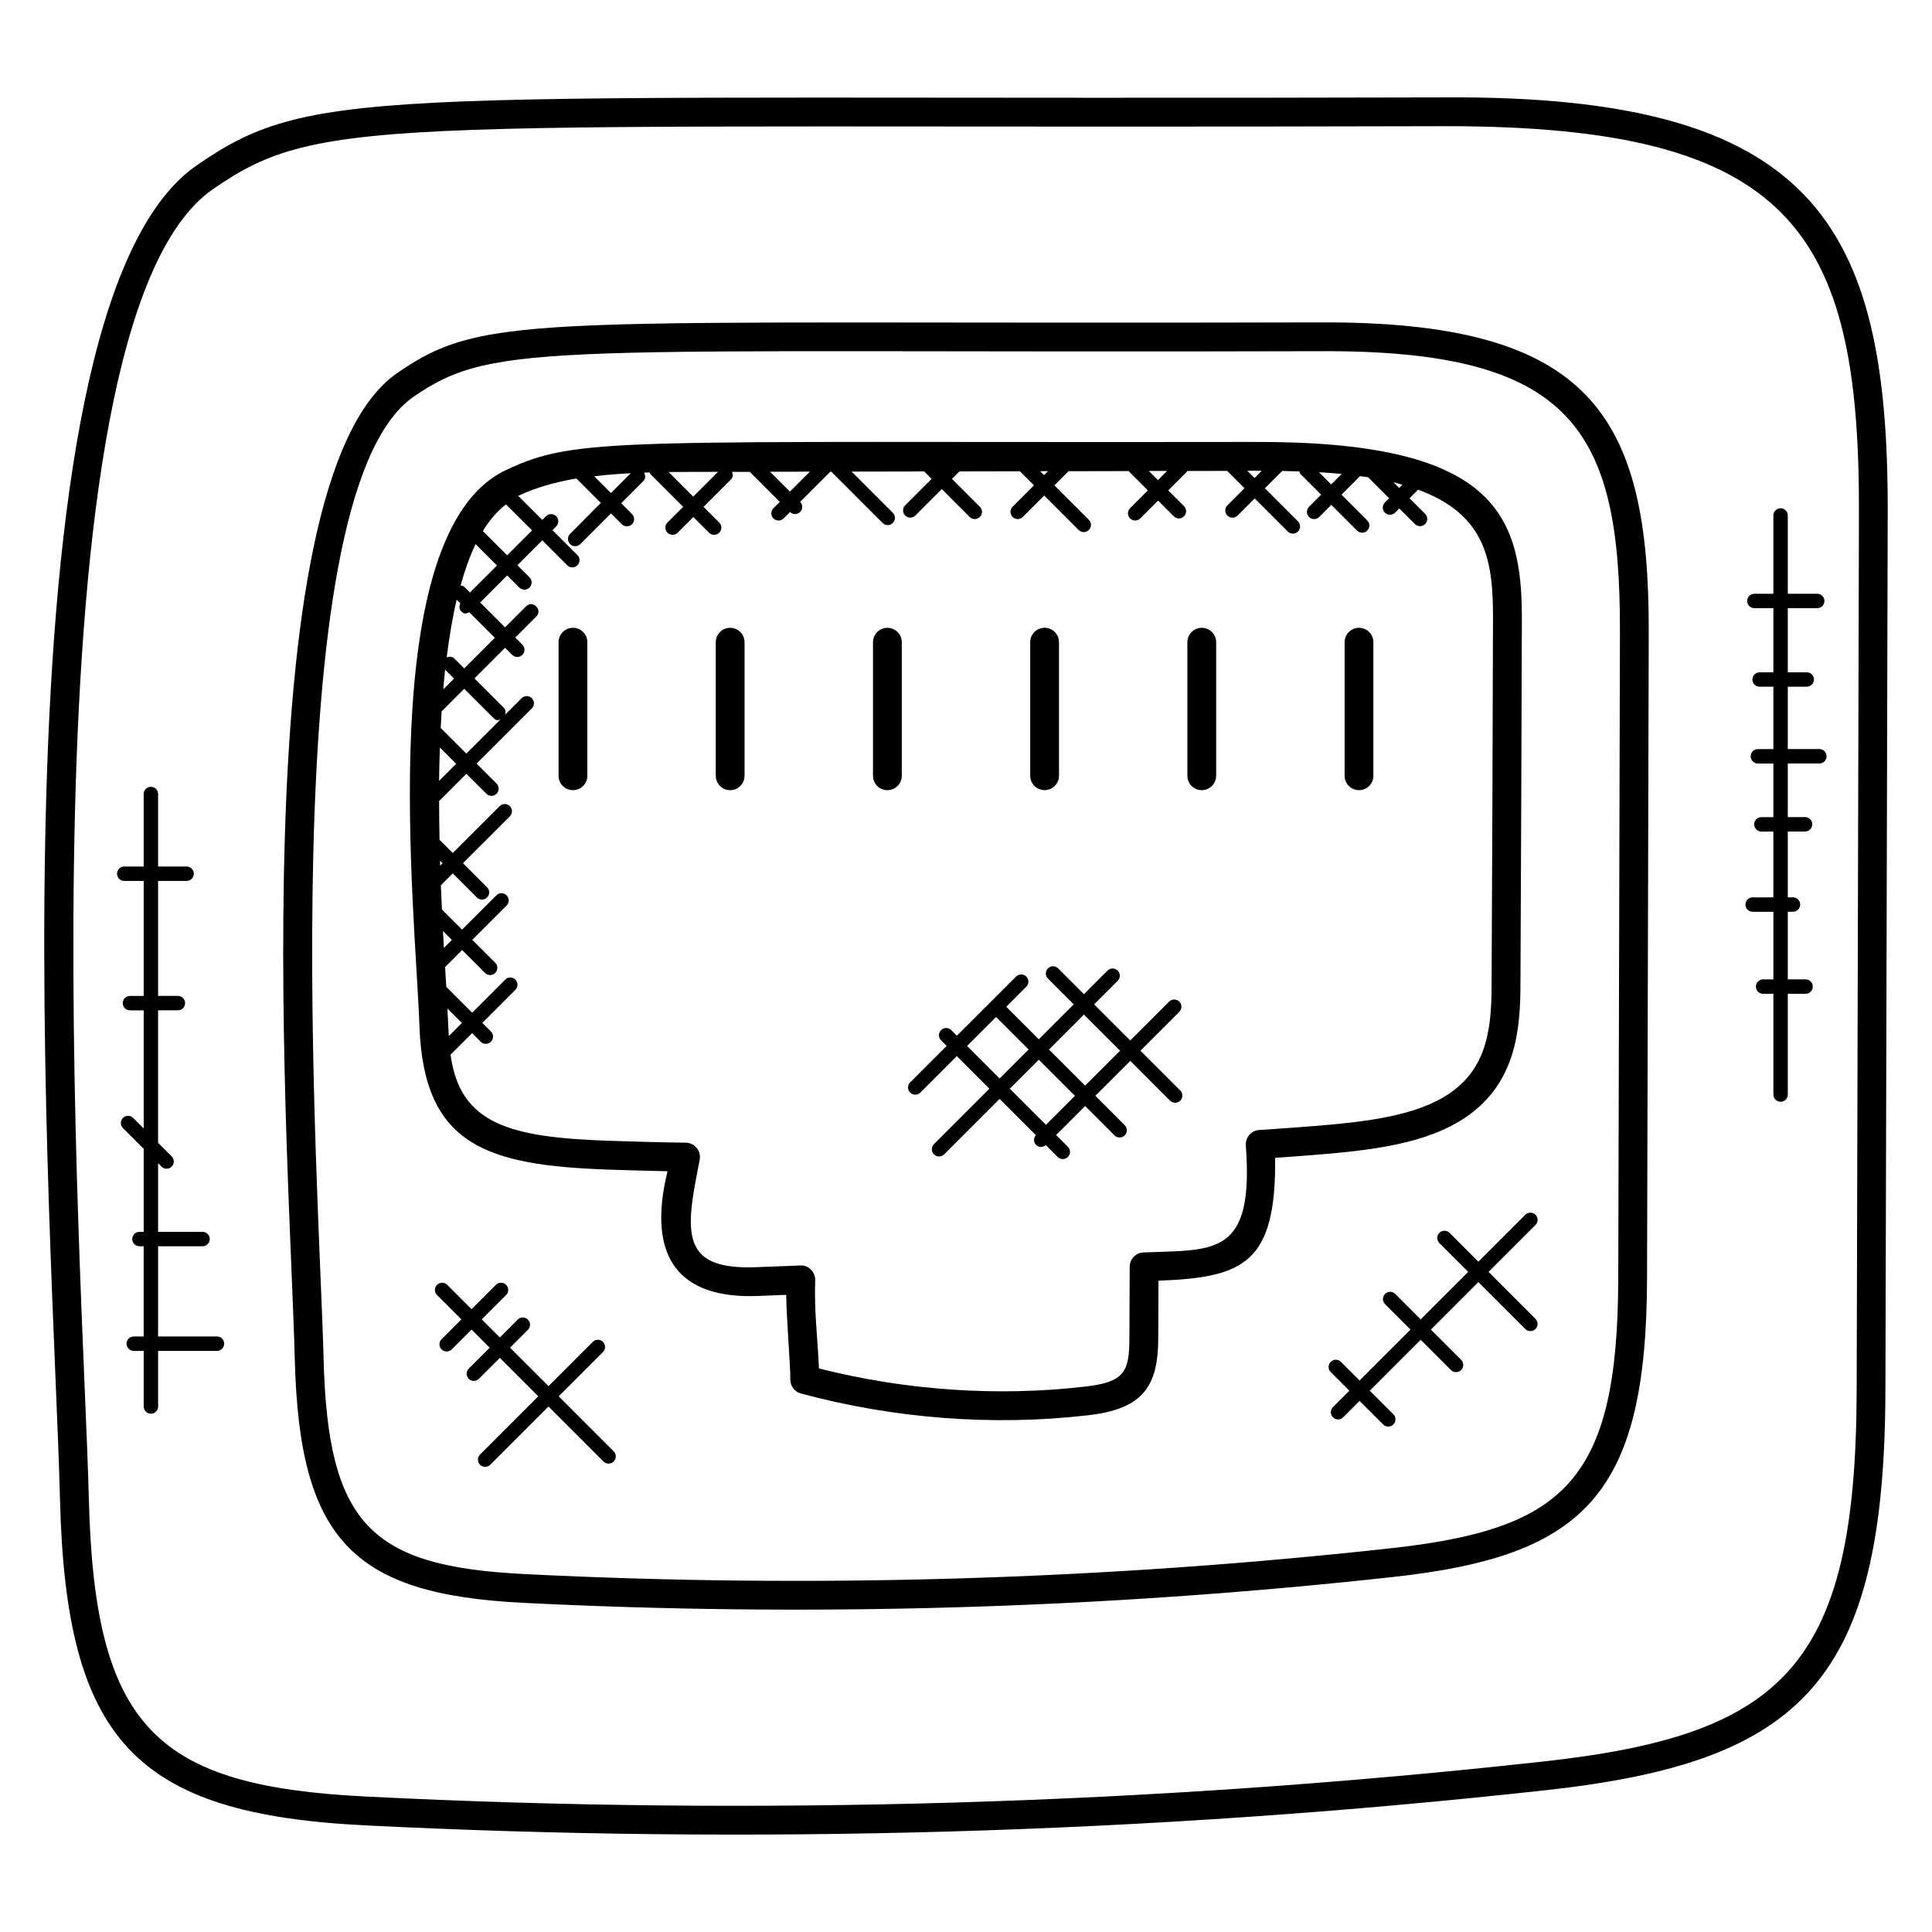 <?xml version="1.0" encoding="UTF-8"?>
<!-- Uploaded to: SVG Find, www.svgrepo.com, Generator: SVG Find Mixer Tools -->
<svg fill="#000000" width="800px" height="800px" version="1.1" viewBox="144 144 512 512" xmlns="http://www.w3.org/2000/svg">
 <g>
  <path d="m255.17 416.27c1.207 31.48 18.145 36.535 49.992 37.688 5.258 0.168 10.48 0.328 15.734 0.434-5.648 23.168 3.289 33.898 24.066 33.047l7.391-0.289c0.055 6.062 1.129 18.762 1.09 22.418-0.023 1.734 1.137 3.273 2.816 3.727 24.512 6.617 50.73 8.688 75.977 5.777 14.863-1.633 18.711-7.871 18.711-20.578l0.062-15.098c22.535-0.855 31.191-4.504 30.922-32.57 3.32-0.223 6.602-0.449 9.887-0.719 15.504-1.223 30.297-2.922 40.809-10.16 13.207-9.105 14.312-23.191 14.312-35.656 0.145-31.945 0.289-63.816 0.367-95.691 0.191-28.578-7.336-47.832-71.617-47.48-167.81 0.246-178.6-1.633-197.72 7.512-35.109 16.75-23.871 116.31-22.797 147.64zm6.777-94.809 2.375 2.375-2.832 2.832c0.145-1.742 0.27-3.504 0.457-5.207zm3.078-18.543 0.977 0.977c-0.344 0.711-0.352 1.543 0.238 2.129 0.816 0.816 1.418 0.582 2.129 0.238l6.762 6.762-8.113 8.113-2.633-2.633c-0.559-0.559-1.32-0.559-2.008-0.289 0.68-5.387 1.527-10.547 2.648-15.297zm5.016-14.723 5.664 5.664-7.168 7.168-1.496-1.496c-0.266-0.266-0.625-0.328-0.977-0.406 1.121-4.008 2.418-7.707 3.977-10.93zm-9.473 53.891 4.32 4.328-4.527 4.527c0.031-2.945 0.105-5.898 0.207-8.855zm0.227-5.16c0.07-1.473 0.137-2.945 0.23-4.398l5.992-5.992 7.777 7.777c0.734 0.727 1.168 0.551 1.832 0.359l-9.039 9.039zm2.008 79.062c-0.047-1.352-0.137-3.008-0.23-4.727l3.832 3.832-3.473 3.473c-0.043-0.855-0.098-1.711-0.129-2.578zm-1.41-25.254 2.359 2.359-2.113 2.113c-0.078-1.426-0.164-2.961-0.246-4.473zm-0.785-18.633 0.68 0.68-0.633 0.633c-0.02-0.434-0.035-0.863-0.047-1.312zm279.05-63.539v0.016c-0.078 31.871-0.215 63.738-0.367 95.691 0 11.488-0.84 22.383-11.016 29.398-8.945 6.168-22.641 7.695-37.074 8.832-4.465 0.367-8.93 0.656-13.48 0.953-2.152 0.137-3.719 2.008-3.566 4.098 2.207 29.434-8.246 27.633-27.062 28.352-2.07 0.062-3.711 1.75-3.711 3.816l-0.078 18.77c0 9.07-1.281 11.824-11.93 12.992-23.16 2.672-47.426 0.992-70.352-4.832-0.281-7.633-1.305-15.168-0.984-23.32 0.082-2.398-2.031-4.168-3.961-3.961l-11.418 0.441c-20.77 0.887-19.023-9.406-15.23-28.434 0.449-2.328-1.32-4.527-3.703-4.551-6.801-0.078-13.52-0.289-20.594-0.512-25.754-0.93-39.223-4.238-41.73-22.816l5.711-5.711 2.281 2.281c0.742 0.742 1.945 0.75 2.703 0 0.75-0.75 0.75-1.953 0-2.703l-2.281-2.281 8.762-8.77c0.75-0.75 0.75-1.953 0-2.703s-1.953-0.75-2.695 0l-8.762 8.77-6.856-6.856c0-0.023-0.266-4.457-0.312-5.238l4.512-4.512 6.078 6.07c0.742 0.742 1.945 0.75 2.695 0s0.75-1.953 0-2.703l-6.078-6.07 9.098-9.098c0.75-0.75 0.75-1.953 0-2.703s-1.953-0.75-2.703 0l-9.098 9.098-5.344-5.336c-0.098-2.098-0.199-4.199-0.281-6.414l3.16-3.16 6.383 6.383c0.742 0.742 1.945 0.75 2.703 0 0.75-0.75 0.75-1.953 0-2.703l-6.383-6.383 12.418-12.41c0.75-0.75 0.75-1.953 0-2.703s-1.953-0.75-2.703 0l-12.418 12.41-3.512-3.512c-0.07-3.367-0.105-6.769-0.113-10.238l7.231-7.231 5.289 5.281c0.742 0.742 1.945 0.75 2.703 0 0.75-0.75 0.75-1.953 0-2.703l-5.281-5.281 14.633-14.633c0.75-0.75 0.75-1.953 0-2.703s-1.953-0.75-2.703 0l-4.367 4.367c0.184-0.641 0.145-1.328-0.359-1.832l-7.777-7.785 8.113-8.113 1.887 1.887c0.742 0.742 1.945 0.75 2.695 0s0.75-1.953 0-2.703l-1.887-1.887 5.574-5.578c1.77-1.77-0.91-4.488-2.703-2.703l-5.574 5.578-6.594-6.594 7.168-7.168 3.207 3.207c0.742 0.742 1.945 0.75 2.703 0 0.75-0.75 0.75-1.953 0-2.703l-3.207-3.207 6.594-6.602 6.617 6.617c0.754 0.754 1.961 0.734 2.695 0 0.75-0.75 0.75-1.953 0-2.703l-6.617-6.617 0.977-0.977c0.75-0.75 0.75-1.953 0-2.703s-1.953-0.75-2.695 0l-0.977 0.977-6.375-6.375c4.617-2.199 9.816-3.648 15.41-4.609l6.473 6.473-8.141 8.215c-0.75 0.75-0.75 1.953 0 2.703 0.742 0.742 1.945 0.75 2.695 0l8.137-8.137 2.871 2.871c0.742 0.742 1.945 0.75 2.703 0 0.75-0.75 0.75-1.953 0-2.695l-2.871-2.871 5.879-5.879c0.617-0.617 0.594-1.512 0.191-2.238 0.496-0.016 0.992-0.023 1.488-0.039 0.078 0.121 0.055 0.281 0.16 0.398l8.711 8.711-4.152 4.152c-0.75 0.75-0.75 1.953 0 2.703 0.742 0.742 1.945 0.75 2.703 0l4.152-4.152 4.16 4.16c0.742 0.742 1.945 0.75 2.703 0 0.75-0.75 0.75-1.953 0-2.695l-4.16-4.16 7.266-7.266c0.551-0.551 0.559-1.312 0.289-2 1.566-0.008 3.137-0.008 4.703-0.008l7.953 7.953-1.68 1.68c-0.75 0.75-0.75 1.953 0 2.703 0.742 0.742 1.945 0.75 2.703 0l1.688-1.695c0.793 0.762 1.961 0.695 2.672-0.016 0.742-0.742 0.734-1.922 0.008-2.672l8-8h0.25l13.594 13.594c0.742 0.742 1.945 0.75 2.703 0 0.75-0.75 0.75-1.953 0-2.703l-10.91-10.91c6.406-0.016 12.824-0.023 19.23-0.039l1.969 1.969-7 7c-0.75 0.75-0.75 1.953 0 2.703 0.734 0.734 1.945 0.754 2.703 0l7-7 7.383 7.391c0.754 0.754 1.961 0.734 2.695 0 0.75-0.75 0.75-1.953 0-2.703l-7.383-7.391 1.984-1.984c5.336-0.008 10.68-0.023 16.023-0.031l3.727 3.727-5.672 5.672c-0.75 0.75-0.75 1.953 0 2.703 0.742 0.742 1.945 0.75 2.703 0l5.672-5.672 9.129 9.129c0.742 0.742 1.945 0.75 2.703 0 0.75-0.75 0.75-1.953 0-2.695l-9.129-9.129 3.754-3.754c5.305-0.008 10.609-0.023 15.914-0.031 0 0 0 0.008 0.008 0.016l5.098 5.098-4.719 4.719c-0.75 0.75-0.75 1.953 0 2.703 0.742 0.742 1.945 0.75 2.703 0l4.719-4.719 4.168 4.168c0.742 0.742 1.945 0.75 2.695 0s0.75-1.953 0-2.703l-4.168-4.168 4.953-4.961c0.055-0.055 0.031-0.129 0.078-0.184 3.535-0.008 7.055-0.016 10.586-0.023l4.594 4.594-4.535 4.535c-0.75 0.75-0.75 1.953 0 2.703 0.742 0.742 1.945 0.75 2.703 0l4.535-4.535 8.77 8.77c0.742 0.742 1.945 0.75 2.695 0s0.75-1.953 0-2.695l-8.77-8.77 4.582-4.582c1.52 0.023 3.039 0.078 4.559 0.121 0.09 0.23 0.09 0.496 0.281 0.68l5.481 5.481-3.199 3.207c-0.75 0.75-0.75 1.953 0 2.703 0.734 0.734 1.945 0.754 2.703 0l3.199-3.207 6.816 6.816c0.754 0.754 1.961 0.734 2.703 0 0.75-0.75 0.75-1.953 0-2.695l-6.816-6.816 4.914-4.922c0.719 0.098 1.434 0.191 2.137 0.297l5.566 5.566-1.121 1.121c-0.75 0.75-0.75 1.953 0 2.703 0.754 0.754 1.961 0.734 2.703 0l1.121-1.121 4.137 4.137c0.754 0.754 1.961 0.734 2.703 0 0.75-0.75 0.75-1.953 0-2.703l-4.137-4.137 2.273-2.273c18.168 6.715 19.949 19.004 19.848 34.793zm-238.19-38.344c3.129-0.383 6.367-0.633 9.68-0.809l-5.246 5.246zm51.871 4.059-5.266-5.258c3.512-0.008 7.031-0.016 10.551-0.023zm66.312-5.41c0.695 0 1.391 0 2.082-0.008l-1.047 1.047zm28.785-0.055c1.617 0 3.238-0.008 4.863-0.008l-2.434 2.434zm45.113 0.336c2.023 0.113 4.031 0.25 6.016 0.441l-2.785 2.785zm19.703 2.617c0.832 0.199 1.594 0.473 2.398 0.703l-0.848 0.848zm-37.559-3.004c0.887-0.008 1.793 0.008 2.688 0.008l-1.91 1.91-1.91-1.91c0.379-0.008 0.75-0.008 1.133-0.008zm-141.41 0.281-6.566 6.566-6.512-6.512c3.805-0.055 8.91-0.047 13.078-0.055zm-56.184 8.625 6.894 6.894-6.594 6.602-6.438-6.434c1.781-2.91 3.816-5.277 6.137-7.062z"/>
  <path d="m159.9 541.32c1.574 64.082 20.07 83.359 80.688 86.41 101.76 5.113 207.1 2.367 313.2-9.32 68.082-7.504 89.664-29.129 89.867-105.98l0.609-232.62c0.191-76.848-19.832-110.63-117.46-110-282.65 0.805-298.88-4.059-330.77 18.078-56.168 39-37.777 286.16-36.137 353.43zm40.488-347.16c29.543-20.512 45.871-15.914 326.43-16.719 91.848-0.09 110.01 27.703 109.82 102.35l-0.602 232.62c-0.191 72.77-18.93 91.344-83.074 98.41-103.25 11.383-208.22 14.504-311.98 9.281-55.535-2.785-71.938-17.977-73.441-78.969-1.422-58.422-19.332-310.74 32.852-346.98z"/>
  <path d="m222.12 504.13c1.184 47.961 15.426 62.367 60.395 64.633 75.16 3.769 152.82 1.734 230.88-6.871 50.473-5.566 66.938-21.695 67.09-79.059l0.449-171.36c0.152-57.84-15.633-82.418-87.531-82.035-207.33 0.586-220.27-3.137-244.23 13.496-41.863 29.066-28.273 211.21-27.059 261.2zm31.41-254.93c21.879-15.191 36.41-11.559 239.89-12.129 67.379-0.414 80.016 20.746 79.883 74.379l-0.449 171.36c-0.137 53.625-14.105 66.41-60.289 71.496-76.016 8.375-153.28 10.68-229.66 6.832-40.527-2.039-52.059-12.984-53.152-57.191-1.031-42.844-14.168-228.4 23.777-254.75z"/>
  <path d="m295.84 310.38c-2.106 0-3.816 1.711-3.816 3.816v35.391c0 2.106 1.711 3.816 3.816 3.816 2.106 0 3.816-1.711 3.816-3.816v-35.391c0-2.109-1.711-3.816-3.816-3.816z"/>
  <path d="m337.5 310.38c-2.106 0-3.816 1.711-3.816 3.816v35.391c0 2.106 1.711 3.816 3.816 3.816 2.106 0 3.816-1.711 3.816-3.816v-35.391c0-2.109-1.703-3.816-3.816-3.816z"/>
  <path d="m379.17 310.38c-2.106 0-3.816 1.711-3.816 3.816v35.391c0 2.106 1.711 3.816 3.816 3.816s3.816-1.711 3.816-3.816v-35.391c0-2.109-1.703-3.816-3.816-3.816z"/>
  <path d="m420.83 353.39c2.106 0 3.816-1.711 3.816-3.816v-35.391c0-2.106-1.711-3.816-3.816-3.816s-3.816 1.711-3.816 3.816v35.391c-0.004 2.109 1.707 3.816 3.816 3.816z"/>
  <path d="m462.48 310.38c-2.106 0-3.816 1.711-3.816 3.816v35.391c0 2.106 1.711 3.816 3.816 3.816s3.816-1.711 3.816-3.816v-35.391c0.004-2.109-1.699-3.816-3.816-3.816z"/>
  <path d="m504.15 310.38c-2.106 0-3.816 1.711-3.816 3.816v35.391c0 2.106 1.711 3.816 3.816 3.816 2.106 0 3.816-1.711 3.816-3.816v-35.391c0-2.109-1.699-3.816-3.816-3.816z"/>
  <path d="m528.15 470.72c-0.75-0.75-1.953-0.75-2.703 0s-0.75 1.953 0 2.703l7.641 7.641-12.586 12.586-6.742-6.742c-0.75-0.75-1.953-0.75-2.703 0s-0.75 1.953 0 2.703l6.742 6.742-13.496 13.496-4.945-4.945c-0.75-0.75-1.953-0.75-2.703 0s-0.75 1.953 0 2.703l4.945 4.945-4.352 4.352c-0.75 0.75-0.75 1.953 0 2.703 0.742 0.742 1.945 0.75 2.703 0l4.352-4.352 6.246 6.246c0.742 0.742 1.945 0.75 2.703 0 0.75-0.75 0.75-1.953 0-2.703l-6.246-6.246 13.488-13.496 8.016 8.016c0.742 0.742 1.945 0.75 2.703 0 0.75-0.75 0.75-1.953 0-2.703l-8.016-8.016 12.586-12.586 12.434 12.434c0.742 0.742 1.945 0.75 2.695 0s0.75-1.953 0-2.703l-12.434-12.434 12.441-12.441c0.75-0.75 0.75-1.953 0-2.695-0.75-0.75-1.953-0.75-2.695 0l-12.441 12.441z"/>
  <path d="m292.06 514.04 11.727-11.727c0.75-0.75 0.75-1.953 0-2.703s-1.953-0.75-2.695 0l-11.727 11.727-10.199-10.191 4.734-4.734c0.75-0.75 0.75-1.953 0-2.703s-1.953-0.75-2.703 0l-4.734 4.734-4.793-4.793 6.457-6.457c0.75-0.75 0.75-1.953 0-2.703s-1.953-0.75-2.703 0l-6.457 6.457-6.441-6.449c-0.75-0.75-1.953-0.75-2.703 0s-0.75 1.953 0 2.703l6.449 6.449-5.246 5.246c-0.75 0.75-0.75 1.953 0 2.703 0.742 0.742 1.945 0.75 2.703 0l5.246-5.246 4.793 4.793-5.543 5.543c-0.75 0.75-0.75 1.953 0 2.703 0.742 0.742 1.945 0.75 2.695 0l5.543-5.543 10.191 10.191-15.434 15.434c-0.75 0.75-0.75 1.953 0 2.703 0.742 0.742 1.945 0.75 2.703 0l15.434-15.434 14.566 14.566c0.742 0.742 1.945 0.75 2.703 0 0.75-0.75 0.75-1.953 0-2.703z"/>
  <path d="m608.47 381.81c-1.055 0-1.91 0.855-1.91 1.91s0.855 1.91 1.91 1.91h5.496v17.914h-2.727c-1.055 0-1.91 0.855-1.91 1.91s0.855 1.91 1.91 1.91h2.727v26.703c0 1.055 0.855 1.91 1.91 1.91s1.91-0.855 1.91-1.91v-26.703h4.711c1.055 0 1.91-0.855 1.91-1.91s-0.855-1.91-1.91-1.91l-4.715-0.004v-17.914h1.367c1.055 0 1.91-0.855 1.91-1.91 0-1.055-0.855-1.91-1.91-1.91l-1.367 0.004v-17.449h4.574c1.055 0 1.91-0.855 1.91-1.91 0-1.055-0.855-1.91-1.91-1.91l-4.574 0.004v-14.215h8.367c1.055 0 1.91-0.855 1.91-1.91 0-1.055-0.855-1.91-1.91-1.91l-8.367 0.004v-16.527h5.023c1.055 0 1.91-0.855 1.91-1.91 0-1.055-0.855-1.91-1.91-1.91l-5.023 0.004v-16.992h7.801c1.055 0 1.91-0.855 1.91-1.91s-0.855-1.91-1.91-1.91l-7.801 0.004v-20.75c0-1.055-0.855-1.91-1.91-1.91-1.055 0-1.91 0.855-1.91 1.91v20.746h-5.031c-1.055 0-1.91 0.855-1.91 1.91s0.855 1.91 1.91 1.91h5.031v16.992h-3.648c-1.055 0-1.91 0.855-1.91 1.91s0.855 1.91 1.91 1.91h3.648v16.527h-4.106c-1.055 0-1.91 0.855-1.91 1.91 0 1.055 0.855 1.91 1.91 1.91h4.106v14.215h-3.184c-1.055 0-1.91 0.855-1.91 1.91 0 1.055 0.855 1.91 1.91 1.91h3.184v17.449z"/>
  <path d="m176.93 377.46h5.152v30.473h-3.641c-1.055 0-1.91 0.855-1.91 1.91 0 1.055 0.855 1.91 1.91 1.91h3.641v31.297l-2.793-2.793c-0.75-0.75-1.953-0.75-2.703 0s-0.75 1.953 0 2.703l5.496 5.488v22.008l-1.121-0.004c-1.055 0-1.91 0.855-1.91 1.91 0 1.055 0.855 1.91 1.91 1.91h1.113v23.914l-2.625-0.004c-1.055 0-1.91 0.855-1.91 1.91 0 1.055 0.855 1.91 1.91 1.91h2.633v14.734c0 1.055 0.855 1.91 1.91 1.91 1.055 0 1.91-0.855 1.91-1.91v-14.734h15.602c1.055 0 1.91-0.855 1.91-1.91 0-1.055-0.855-1.91-1.91-1.91h-15.605v-23.914h11.77c1.055 0 1.91-0.855 1.91-1.91 0-1.055-0.855-1.91-1.91-1.91l-11.77 0.004v-18.191l0.902 0.902c0.742 0.742 1.945 0.75 2.695 0s0.75-1.953 0-2.703l-3.602-3.602v-35.113h5.246c1.055 0 1.91-0.855 1.91-1.91 0-1.055-0.855-1.91-1.91-1.91h-5.242v-30.473h7.551c1.055 0 1.91-0.855 1.91-1.91s-0.855-1.91-1.91-1.91l-7.551 0.004v-19.215c0-1.055-0.855-1.91-1.91-1.91s-1.91 0.855-1.91 1.91v19.215h-5.148c-1.055 0-1.91 0.855-1.91 1.91 0 1.059 0.855 1.914 1.91 1.914z"/>
  <path d="m446.23 422.45 10.297-10.297c0.75-0.75 0.75-1.953 0-2.703s-1.953-0.75-2.703 0l-10.297 10.297-9.574-9.574 6.246-6.246c0.75-0.75 0.75-1.953 0-2.703s-1.953-0.75-2.703 0l-6.238 6.246-6.832-6.832c-0.75-0.75-1.953-0.75-2.703 0s-0.75 1.953 0 2.703l6.832 6.832-9.258 9.258-8.625-8.625 5.305-5.305c0.75-0.75 0.75-1.953 0-2.703-0.742-0.742-1.945-0.75-2.703 0l-6.656 6.648-9.039 9.031-1.48-1.48c-0.75-0.75-1.953-0.75-2.703 0s-0.75 1.953 0 2.703l1.48 1.48-9.672 9.664c-0.75 0.75-0.75 1.953 0 2.703 0.754 0.754 1.961 0.734 2.703 0l9.664-9.664 8.633 8.633-14.695 14.703c-0.75 0.75-0.75 1.953 0 2.703 0.742 0.742 1.945 0.75 2.703 0l14.695-14.703 9.609 9.609c-0.641 0.75-0.656 1.863 0.055 2.574 0.648 0.648 1.68 0.824 2.574 0.055l3.152 3.152c0.742 0.742 1.945 0.75 2.703 0 0.75-0.75 0.75-1.953 0-2.703l-3.113-3.113 7.688-7.688 7.785 7.785c0.742 0.742 1.945 0.75 2.703 0 0.75-0.75 0.75-1.953 0-2.703l-7.785-7.785 9.258-9.258 10.543 10.543c0.742 0.742 1.945 0.75 2.695 0s0.75-1.953 0-2.703zm-45.945-1.254 7.688-7.688 8.625 8.625-7.688 7.688zm20.898 20.902-9.574-9.574 7.688-7.688 9.574 9.574zm10.383-10.391-9.57-9.57 9.258-9.258 9.574 9.574z"/>
 </g>
</svg>